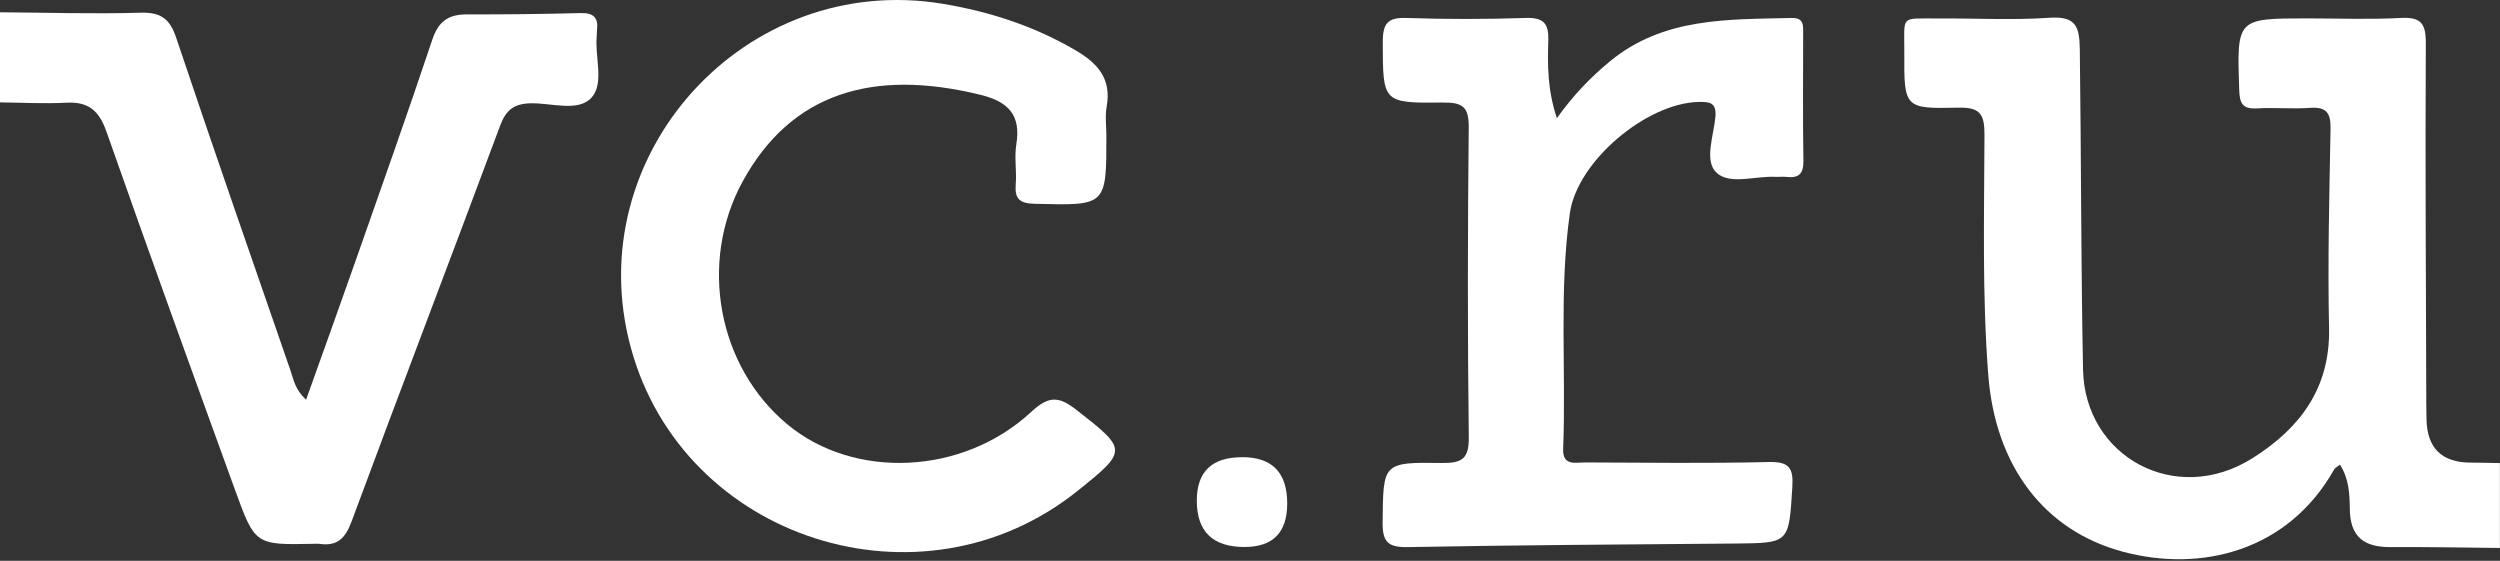 <?xml version="1.0" encoding="UTF-8"?> <svg xmlns="http://www.w3.org/2000/svg" width="740" height="166" viewBox="0 0 740 166" fill="none"><rect x="0" y="0" width="740" height="166" fill="#333333" stroke="none"/> <path d="M740.003 162.193C729.249 162.099 718.512 161.863 707.758 161.942C699.87 162.005 695.619 159.085 695.54 150.545C695.509 146.306 695.304 141.691 692.627 137.531C691.903 138.127 691.179 138.473 690.864 139.038C677.166 163.245 651.455 169.43 628.546 163.355C604.977 157.107 590.633 137.845 588.539 111.126C586.681 87.359 587.343 63.56 587.406 39.776C587.406 33.764 586.067 31.723 579.675 31.864C563.647 32.241 563.584 31.912 563.678 15.538C563.741 4.314 562.198 5.538 573.676 5.46C584.698 5.397 595.75 6.009 606.709 5.256C614.439 4.738 615.526 7.83 615.62 14.533C616.045 46.166 615.951 77.798 616.58 109.43C617.084 135.176 644.008 150.011 666.806 135.584C680.787 126.746 689.793 114.878 689.4 97.091C688.975 77.5 689.478 57.877 689.841 38.27C689.935 33.638 688.817 31.55 683.779 31.927C678.567 32.304 673.277 31.77 668.05 32.084C663.752 32.336 662.933 30.546 662.807 26.621C662.098 5.444 661.988 5.444 683.086 5.444C692.265 5.444 701.46 5.805 710.608 5.318C716.528 5.005 718.071 6.857 718.039 12.728C717.85 48.285 718.086 83.842 718.181 119.415C718.181 120.984 718.212 122.554 718.244 124.124C718.422 132.654 722.784 136.924 731.328 136.934C734.209 136.934 737.09 137.028 739.972 137.075V162.193H740.003Z" fill="white"></path> <path d="M0 3.636C13.887 3.73 27.789 4.17 41.66 3.762C47.706 3.589 50.288 5.614 52.178 11.25C63.215 44.154 74.645 76.916 85.997 109.71C86.895 112.301 87.257 115.205 90.595 118.329C95.712 103.996 100.624 90.401 105.411 76.759C113.015 55.096 120.699 33.463 127.973 11.705C129.768 6.336 132.743 4.248 138.128 4.264C149.401 4.28 160.659 4.17 171.932 3.872C175.821 3.777 177.175 5.363 176.703 8.989C176.64 9.507 176.703 10.041 176.64 10.559C175.994 16.76 178.923 24.531 175.16 28.816C171.239 33.275 163.288 30.433 157.116 30.575C152.172 30.684 149.795 32.505 148.063 37.136C133.499 76.257 118.557 115.252 104.057 154.388C102.183 159.427 99.743 161.782 94.452 160.966C93.948 160.887 93.413 160.966 92.878 160.966C75.622 161.311 75.496 161.358 69.591 145.079C56.775 109.757 43.959 74.436 31.521 38.989C29.332 32.772 26.231 30.056 19.649 30.402C13.115 30.747 6.55 30.37 0 30.308V3.636H0Z" fill="white"></path> <path d="M327.489 40.213C327.489 61.014 327.489 60.857 306.297 60.323C301.747 60.213 300.298 58.847 300.66 54.467C300.975 50.574 300.204 46.54 300.833 42.709C302.235 34.091 298.535 30.119 290.316 28.094C258.008 20.104 234.029 27.78 219.843 53.682C206.696 77.701 212.474 108.596 233.163 125.691C252.922 142.018 285.041 140.668 305.242 121.924C310.438 117.104 313.398 117.23 318.688 121.374C333.693 133.101 333.897 133.336 318.94 145.314C272.666 182.378 202.209 159.788 186.732 102.928C171.16 45.802 220.709 -8.672 279.247 1.156C293.056 3.479 306.092 7.718 318.294 14.845C325.08 18.816 329.032 23.369 327.568 31.595C327.064 34.389 327.489 37.34 327.489 40.213Z" fill="white"></path> <path d="M460.835 34.986C465.794 28.047 470.833 22.867 476.501 18.189C492.387 5.08 511.454 5.787 530.316 5.316C534.032 5.222 533.733 7.608 533.733 9.963C533.733 22.506 533.607 35.065 533.811 47.608C533.874 51.485 532.379 52.788 528.757 52.364C527.718 52.239 526.663 52.396 525.608 52.349C519.657 52.003 512.131 54.797 508.148 51.171C504.337 47.702 507.234 40.292 507.754 34.672C508.163 30.261 505.991 30.104 502.668 30.182C487.333 30.575 466.849 47.702 464.676 63.118C461.417 86.241 463.606 109.585 462.693 132.819C462.488 138.046 466.377 136.869 469.274 136.885C487.365 136.947 505.455 137.198 523.546 136.759C529.749 136.618 530.883 138.596 530.521 144.31C529.482 160.778 529.718 160.746 513.532 160.887C481.287 161.154 449.042 161.343 416.797 161.939C410.94 162.049 409.192 160.558 409.255 154.608C409.444 137.026 409.192 136.79 426.716 137.041C432.605 137.12 434.84 135.943 434.762 129.428C434.384 98.847 434.431 68.251 434.746 37.67C434.809 31.627 432.904 30.292 427.188 30.355C409.145 30.559 409.35 30.324 409.302 12.427C409.302 7.058 410.656 5.112 416.293 5.316C428.07 5.724 439.894 5.693 451.687 5.316C456.977 5.159 458.473 7.027 458.3 12.051C458.064 19.288 458.048 26.603 460.835 34.97V34.986Z" fill="white"></path> <path d="M367.666 135.315C376.567 135.315 381.018 139.884 381.018 149.02C381.018 157.612 376.803 161.908 368.375 161.908C358.959 161.908 354.252 157.33 354.252 148.172C354.252 139.611 358.723 135.331 367.666 135.331V135.315Z" fill="white"></path> </svg> 